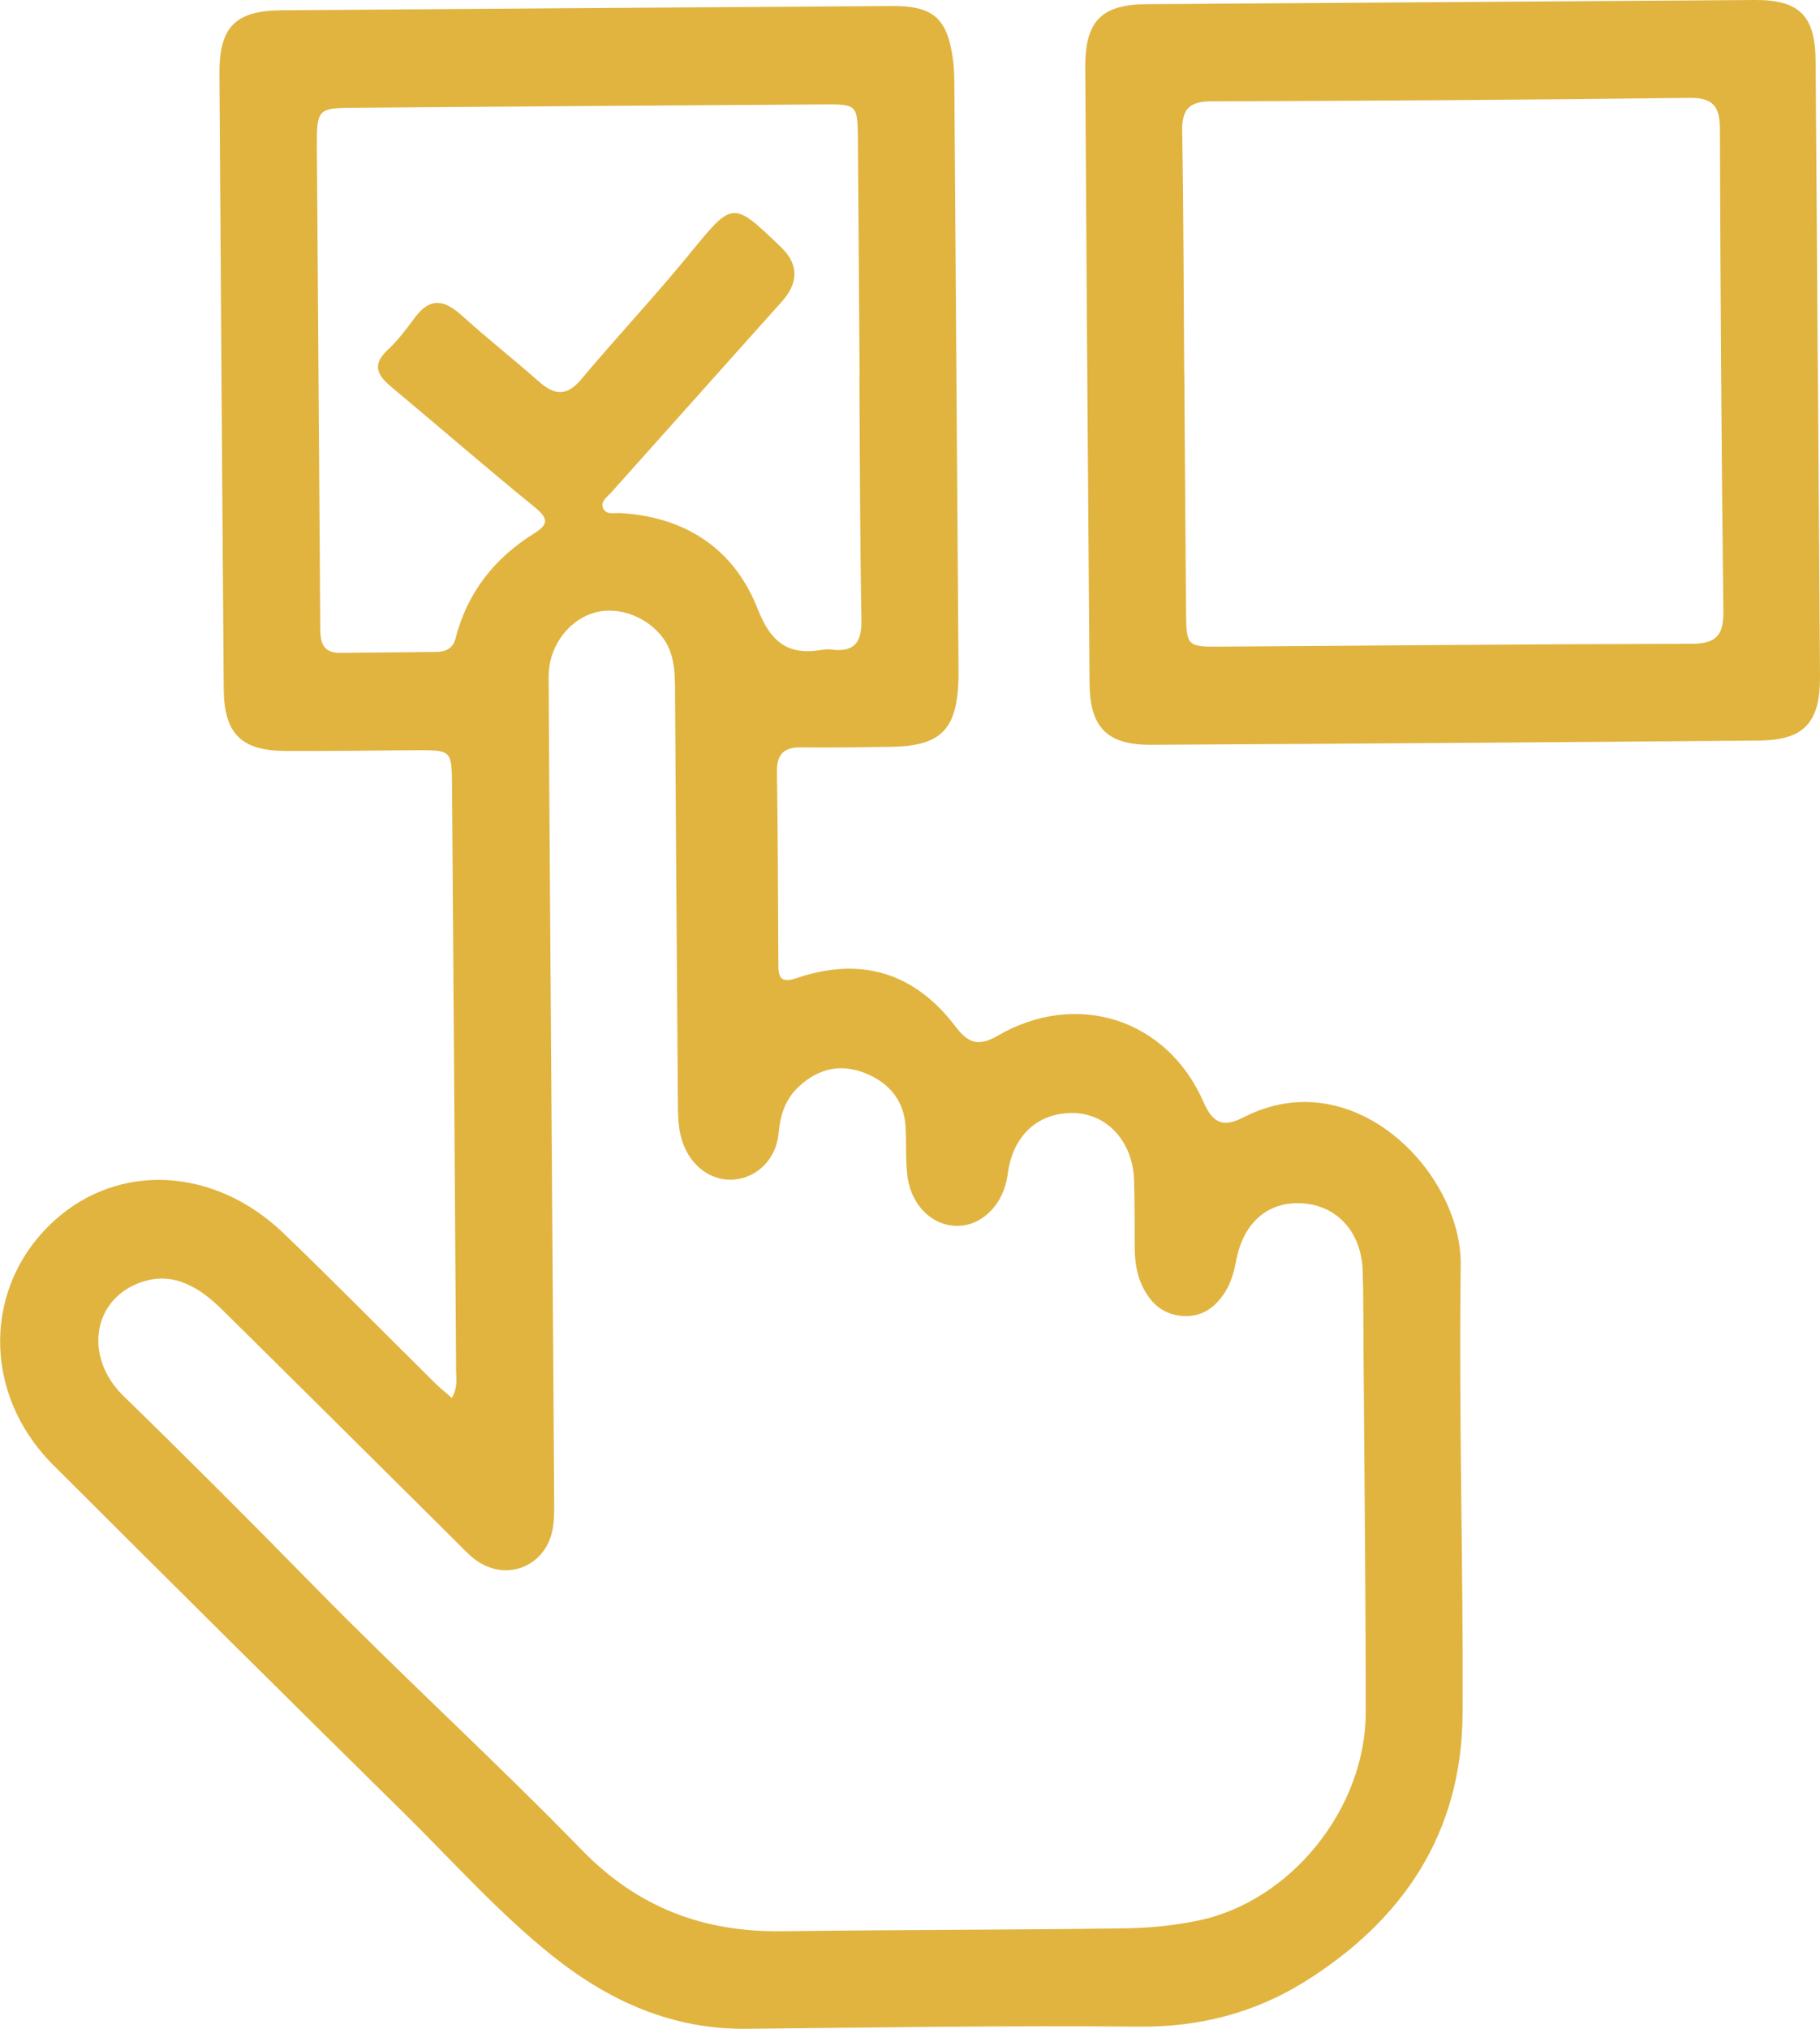 <svg xmlns="http://www.w3.org/2000/svg" id="Calque_2" data-name="Calque 2" viewBox="0 0 178.57 199"><defs><style>      .cls-1 {        fill: #e1b440;        stroke-width: 0px;      }    </style></defs><g id="Calque_1-2" data-name="Calque 1"><g><path class="cls-1" d="M44.32,137.13c.63-1.11.43-1.96.43-2.77-.12-19.1-.26-38.2-.4-57.3-.03-3.48-.05-3.49-3.48-3.48-4.31.02-8.61.1-12.92.07-4.31-.03-5.97-1.72-6-6.1-.15-20.1-.29-40.2-.42-60.3-.03-4.59,1.54-6.2,6.08-6.24,19.96-.15,39.92-.29,59.88-.42,4.09-.03,5.48,1.2,6.02,5.31.13.99.12,2,.13,3,.14,18.68.27,37.36.4,56.05,0,.58.02,1.17,0,1.75-.17,4.94-1.77,6.49-6.73,6.55-2.9.03-5.8.09-8.7.05-1.67-.02-2.4.65-2.38,2.37.09,6.25.11,12.51.14,18.77,0,1.27.07,2.07,1.82,1.48,6.3-2.13,11.56-.53,15.59,4.8,1.27,1.68,2.33,1.9,4.13.85,7.72-4.48,16.61-1.65,20.17,6.51.96,2.21,2.03,2.48,3.96,1.49,10.82-5.53,21.4,5.49,21.28,14.52-.2,14.67.26,29.36.18,44.03-.07,11.69-5.88,20.25-15.49,26.24-4.92,3.07-10.37,4.47-16.31,4.41-12.84-.12-25.67.08-38.51.21-7.22.07-13.38-2.7-18.91-7.09-5.34-4.25-9.88-9.38-14.73-14.15-11.49-11.32-22.93-22.68-34.34-34.07-7.01-7-6.9-17.61.15-23.98,6.32-5.71,15.7-5.24,22.48,1.28,4.97,4.78,9.81,9.7,14.71,14.55.52.52,1.1.98,1.78,1.59ZM54.1,107.37c.09,13.09.19,26.19.27,39.28,0,1.08.05,2.18-.13,3.24-.63,3.73-4.55,5.32-7.58,3.1-.66-.49-1.23-1.11-1.82-1.7-7.67-7.61-15.33-15.23-23.02-22.82-2.14-2.11-4.66-3.76-7.77-2.78-4.95,1.56-5.92,7.35-1.92,11.24,6.25,6.08,12.41,12.24,18.51,18.47,8.66,8.84,17.82,17.18,26.45,26.05,5.5,5.65,11.94,8.06,19.6,7.96,11.18-.14,22.36-.13,33.54-.28,2.47-.03,4.97-.27,7.39-.78,9.08-1.91,16.38-11.01,16.38-20.42,0-11.84-.14-23.68-.22-35.52-.02-2.59,0-5.17-.08-7.75-.11-3.74-2.42-6.35-5.78-6.63-3.35-.28-5.84,1.73-6.59,5.41-.23,1.16-.49,2.28-1.13,3.28-1.01,1.59-2.37,2.53-4.34,2.33-1.96-.2-3.13-1.45-3.87-3.11-.51-1.14-.65-2.4-.66-3.67,0-2.17,0-4.34-.06-6.5-.1-3.7-2.54-6.46-5.78-6.6-3.57-.15-6.14,2.16-6.62,6-.37,2.88-2.42,5.01-4.88,5.06-2.49.04-4.63-2.01-4.97-4.97-.18-1.57-.08-3.17-.17-4.75-.15-2.63-1.66-4.34-3.97-5.26-2.34-.93-4.53-.49-6.44,1.26-1.38,1.26-1.88,2.81-2.05,4.65-.23,2.51-2.07,4.29-4.27,4.52-2.31.23-4.38-1.29-5.19-3.78-.42-1.3-.41-2.63-.42-3.96-.1-13.51-.2-27.02-.28-40.53-.01-1.87-.16-3.67-1.44-5.17-1.69-1.98-4.5-2.84-6.73-2.07-2.45.85-4.24,3.37-4.23,6.18.07,13.68.18,27.35.27,41.03ZM84.34,37.01c-.06-7.84-.1-15.68-.17-23.52-.03-3.16-.13-3.27-3.21-3.25-15.49.1-30.98.21-46.46.33-3.25.02-3.43.22-3.41,3.66.07,10.93.15,21.85.23,32.78.03,4.84.08,9.67.1,14.51,0,1.37.18,2.54,1.96,2.51,3.15-.04,6.29-.05,9.44-.09.89-.01,1.62-.33,1.87-1.31,1.15-4.51,3.82-7.88,7.71-10.31,1.34-.83,1.49-1.42.12-2.53-4.76-3.87-9.4-7.9-14.11-11.83-1.36-1.14-1.97-2.15-.38-3.63,1.03-.95,1.87-2.11,2.72-3.24,1.49-1.98,2.9-1.64,4.56-.15,2.46,2.23,5.07,4.28,7.56,6.48,1.51,1.33,2.72,1.5,4.15-.21,3.47-4.14,7.17-8.07,10.59-12.25,4.31-5.26,4.22-5.32,8.99-.75q2.53,2.42.31,5.14c-.26.32-.55.62-.83.93-5.37,6.01-10.74,12.01-16.11,18.02-.38.43-1.02.84-.83,1.45.26.81,1.11.53,1.73.57,6.39.38,11.15,3.49,13.47,9.4,1.31,3.34,3.04,4.59,6.36,4.01.32-.06.67-.05.99-.01,2.19.24,2.87-.78,2.83-2.92-.14-7.92-.15-15.85-.2-23.77Z"></path><path class="cls-1" d="M178.36,36.03c.07,10.09.15,20.18.21,30.27.03,4.57-1.55,6.3-6,6.33-19.88.17-39.75.31-59.63.42-4.33.02-6.01-1.71-6.04-6.07-.15-20.1-.3-40.2-.42-60.3-.03-4.61,1.55-6.24,6.05-6.27C132.4.27,152.27.13,172.15,0c4.41-.03,5.96,1.55,5.99,6,.08,10.01.14,20.02.21,30.02ZM116.2,36.65c.06,7.83.1,15.67.17,23.5.03,3.16.15,3.29,3.19,3.27,15.48-.1,30.95-.25,46.43-.28,2.41,0,3.13-.85,3.1-3.21-.19-15.75-.29-31.5-.34-47.26,0-2.22-.66-3.1-2.99-3.07-15.64.19-31.28.29-46.93.34-2.18,0-2.88.82-2.84,2.96.14,7.92.14,15.84.2,23.75Z"></path></g></g></svg>